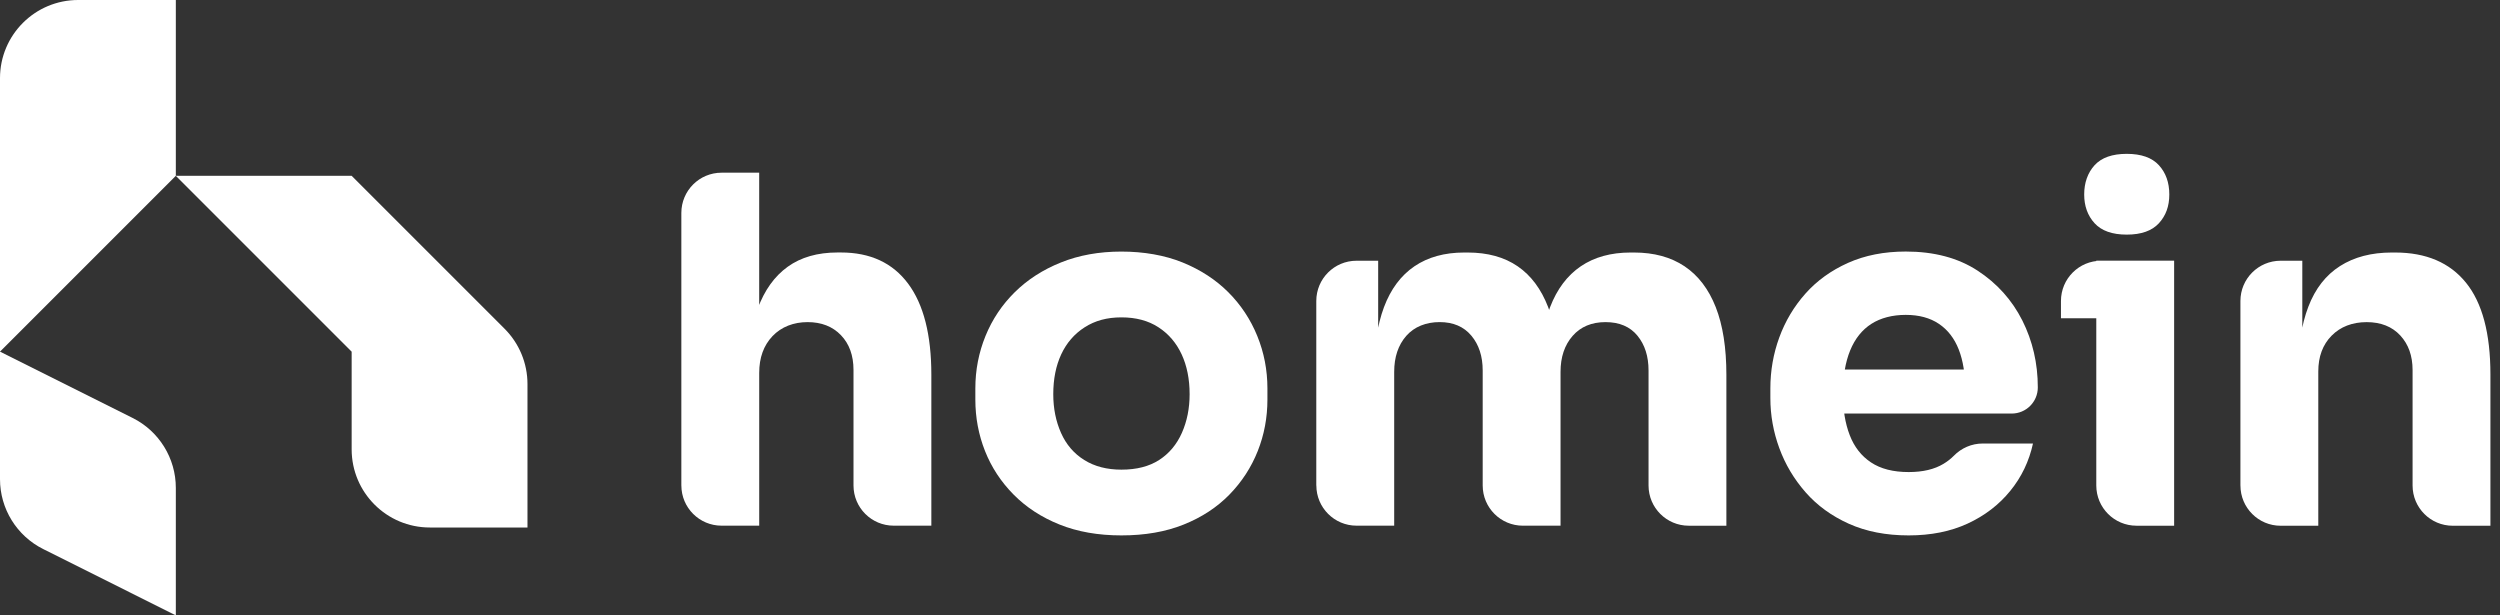 <svg width="130" height="32" viewBox="0 0 130 32" fill="none" xmlns="http://www.w3.org/2000/svg">
<rect x="0" y="0" width="130" height="32" fill="#333333" stroke="none"/>
<path d="M35.43 25.245V11.072C35.43 9.916 36.365 8.98 37.521 8.98H39.478V19.566H38.874C38.874 18.176 39.05 17.002 39.402 16.046C39.753 15.091 40.274 14.366 40.961 13.871C41.649 13.377 42.511 13.129 43.552 13.129H43.728C45.254 13.129 46.419 13.67 47.223 14.751C48.029 15.832 48.43 17.412 48.43 19.491V27.335H46.473C45.318 27.335 44.382 26.4 44.382 25.244V19.238C44.382 18.484 44.163 17.88 43.728 17.428C43.292 16.976 42.714 16.75 41.994 16.75C41.274 16.75 40.632 16.993 40.17 17.479C39.709 17.965 39.479 18.602 39.479 19.39V27.335H37.522C36.367 27.335 35.431 26.4 35.431 25.244L35.43 25.245Z" fill="white"/>
<path d="M58.314 27.841C57.107 27.841 56.034 27.653 55.094 27.275C54.156 26.898 53.36 26.379 52.705 25.716C52.051 25.055 51.556 24.299 51.221 23.454C50.886 22.608 50.718 21.715 50.718 20.775V20.198C50.718 19.242 50.895 18.332 51.246 17.47C51.598 16.607 52.105 15.848 52.768 15.194C53.43 14.541 54.23 14.024 55.169 13.648C56.107 13.27 57.156 13.082 58.312 13.082C59.469 13.082 60.563 13.27 61.494 13.648C62.424 14.026 63.216 14.541 63.87 15.194C64.523 15.848 65.027 16.607 65.378 17.47C65.73 18.334 65.906 19.242 65.906 20.198V20.775C65.906 21.714 65.739 22.607 65.403 23.454C65.067 24.3 64.577 25.055 63.933 25.716C63.287 26.379 62.495 26.898 61.556 27.275C60.618 27.653 59.536 27.841 58.312 27.841H58.314ZM58.314 24.422C59.102 24.422 59.755 24.255 60.276 23.919C60.794 23.584 61.189 23.114 61.457 22.511C61.725 21.907 61.86 21.237 61.86 20.5C61.86 19.711 61.721 19.02 61.445 18.425C61.168 17.831 60.767 17.361 60.239 17.018C59.711 16.674 59.069 16.503 58.315 16.503C57.561 16.503 56.94 16.675 56.404 17.018C55.867 17.361 55.462 17.831 55.184 18.425C54.907 19.02 54.77 19.713 54.77 20.5C54.77 21.238 54.905 21.907 55.173 22.511C55.441 23.115 55.843 23.584 56.379 23.919C56.915 24.255 57.561 24.422 58.315 24.422H58.314Z" fill="white"/>
<path d="M68.447 25.247V15.65C68.447 14.494 69.383 13.558 70.539 13.558H71.665V19.492H71.439C71.439 18.085 71.616 16.911 71.967 15.972C72.319 15.034 72.847 14.325 73.551 13.847C74.256 13.369 75.118 13.131 76.141 13.131H76.317C77.356 13.131 78.224 13.37 78.919 13.847C79.615 14.325 80.143 15.034 80.504 15.972C80.864 16.911 81.045 18.085 81.045 19.492H80.064C80.064 18.085 80.245 16.911 80.604 15.972C80.965 15.034 81.497 14.325 82.201 13.847C82.906 13.369 83.769 13.131 84.792 13.131H84.969C86.008 13.131 86.883 13.37 87.597 13.847C88.309 14.325 88.85 15.034 89.219 15.972C89.588 16.911 89.772 18.085 89.772 19.492V27.337H87.815C86.66 27.337 85.724 26.401 85.724 25.246V19.265C85.724 18.528 85.532 17.924 85.146 17.455C84.761 16.985 84.207 16.75 83.486 16.75C82.766 16.75 82.195 16.989 81.777 17.466C81.357 17.945 81.148 18.57 81.148 19.339V27.336H79.191C78.036 27.336 77.1 26.4 77.1 25.245V19.264C77.1 18.526 76.903 17.922 76.509 17.453C76.115 16.984 75.567 16.749 74.862 16.749C74.158 16.749 73.546 16.988 73.126 17.465C72.707 17.944 72.498 18.568 72.498 19.338V27.335H70.541C69.386 27.335 68.45 26.399 68.45 25.243L68.447 25.247Z" fill="white"/>
<path d="M99.25 27.841C98.076 27.841 97.041 27.639 96.144 27.237C95.248 26.834 94.498 26.291 93.894 25.603C93.29 24.916 92.834 24.15 92.524 23.303C92.213 22.457 92.059 21.589 92.059 20.7V20.197C92.059 19.276 92.214 18.391 92.524 17.544C92.834 16.698 93.286 15.939 93.882 15.268C94.477 14.598 95.215 14.066 96.095 13.671C96.975 13.277 97.976 13.08 99.1 13.08C100.574 13.08 101.82 13.411 102.834 14.073C103.848 14.736 104.623 15.599 105.161 16.664C105.696 17.729 105.966 18.89 105.966 20.147C105.966 20.898 105.358 21.505 104.608 21.505H93.769V19.217H103.527L102.194 20.298C102.194 19.46 102.08 18.751 101.854 18.172C101.628 17.595 101.284 17.15 100.822 16.839C100.361 16.529 99.787 16.374 99.1 16.374C98.412 16.374 97.8 16.529 97.314 16.839C96.828 17.15 96.46 17.61 96.209 18.222C95.958 18.834 95.832 19.584 95.832 20.473C95.832 21.295 95.948 22.011 96.184 22.623C96.418 23.235 96.787 23.709 97.29 24.044C97.793 24.38 98.446 24.547 99.251 24.547C99.989 24.547 100.592 24.404 101.062 24.119C101.269 23.994 101.447 23.854 101.596 23.703C101.992 23.296 102.532 23.063 103.099 23.063H105.715C105.513 23.985 105.12 24.807 104.533 25.527C103.946 26.249 103.209 26.813 102.32 27.225C101.432 27.636 100.409 27.841 99.253 27.841H99.25Z" fill="white"/>
<path d="M107.17 16.549V15.649C107.17 14.493 108.106 13.558 109.262 13.558H113.055V16.549H107.17ZM110.591 12.2C109.837 12.2 109.279 12.002 108.919 11.609C108.559 11.215 108.378 10.716 108.378 10.112C108.378 9.508 108.559 8.986 108.919 8.591C109.28 8.197 109.837 8 110.591 8C111.345 8 111.902 8.197 112.263 8.591C112.623 8.986 112.804 9.493 112.804 10.112C112.804 10.732 112.623 11.214 112.263 11.609C111.902 12.002 111.345 12.2 110.591 12.2ZM109.007 25.245V13.556H113.055V27.337H111.098C109.943 27.337 109.007 26.401 109.007 25.245Z" fill="white"/>
<path d="M116.502 25.247V15.65C116.502 14.494 117.438 13.558 118.593 13.558H119.72V19.468H119.494C119.494 18.06 119.674 16.886 120.034 15.948C120.394 15.009 120.943 14.305 121.681 13.835C122.418 13.366 123.316 13.131 124.372 13.131H124.548C126.157 13.131 127.386 13.655 128.233 14.702C129.079 15.75 129.502 17.338 129.502 19.468V27.339H127.545C126.39 27.339 125.454 26.403 125.454 25.247V19.241C125.454 18.504 125.241 17.904 124.814 17.443C124.386 16.982 123.803 16.751 123.066 16.751C122.329 16.751 121.704 16.987 121.243 17.456C120.781 17.925 120.551 18.546 120.551 19.317V27.339H118.595C117.439 27.339 116.503 26.403 116.503 25.247H116.502Z" fill="white"/>
<path d="M4.064 0C1.82 0 0 1.82 0 4.064V18.286L9.143 9.143V0H4.064Z" fill="white"/>
<path d="M9.143 9.143H18.286L26.239 17.096C27.001 17.858 27.429 18.891 27.429 19.97V27.43H22.35C20.106 27.43 18.286 25.61 18.286 23.366V18.287L9.143 9.144V9.143Z" fill="white"/>
<path d="M0 18.285L6.897 21.734C8.273 22.422 9.143 23.829 9.143 25.369V32L2.246 28.551C0.87 27.863 0 26.456 0 24.916V18.285Z" fill="white"/>
</svg>
